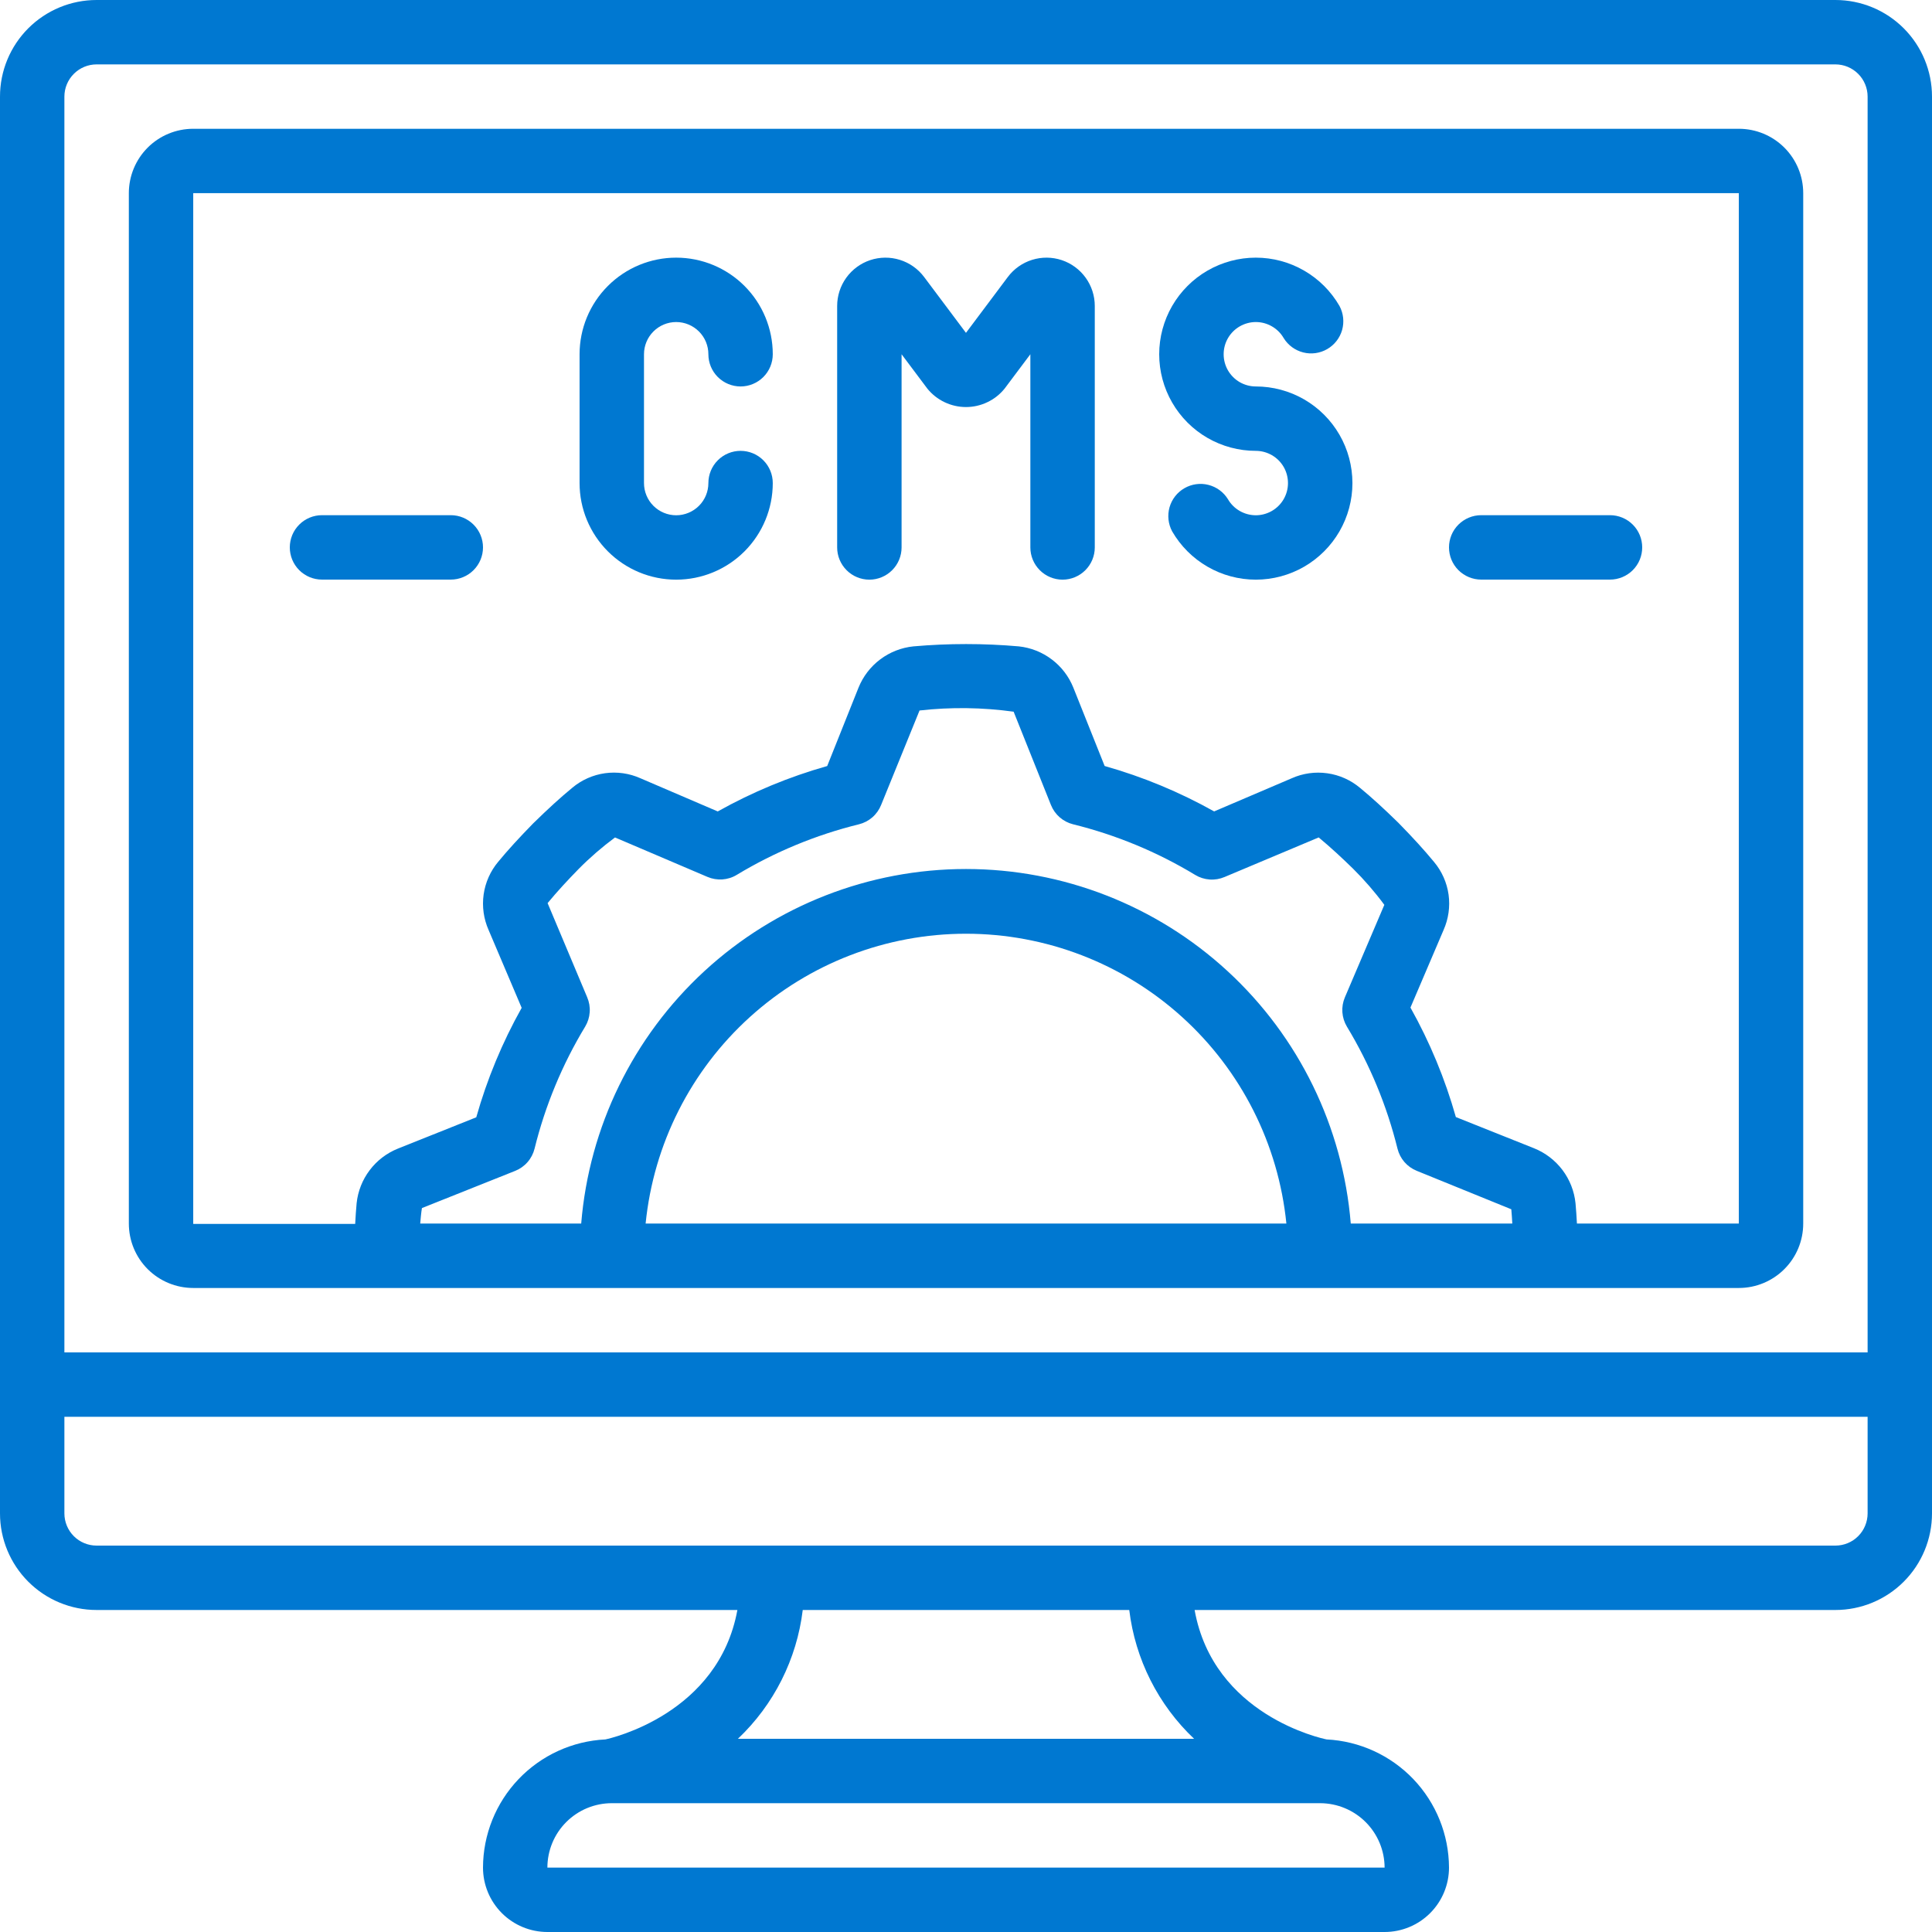 <svg width="64" height="64" viewBox="0 0 64 64" fill="none" xmlns="http://www.w3.org/2000/svg">
<path d="M60.8 0H3.2C2.351 0 1.537 0.337 0.937 0.937C0.337 1.537 0 2.351 0 3.2L0 50.133C0 50.982 0.337 51.796 0.937 52.396C1.537 52.996 2.351 53.333 3.2 53.333H24.427C23.798 56.776 20.244 57.581 20.053 57.621C18.962 57.674 17.933 58.145 17.179 58.935C16.425 59.725 16.003 60.774 16 61.867C16 62.432 16.225 62.975 16.625 63.375C17.025 63.775 17.567 64 18.133 64H45.867C46.432 64 46.975 63.775 47.375 63.375C47.775 62.975 48 62.432 48 61.867C47.996 60.775 47.573 59.726 46.819 58.936C46.065 58.147 45.037 57.676 43.947 57.621C43.779 57.587 40.198 56.818 39.573 53.333H60.8C61.649 53.333 62.463 52.996 63.063 52.396C63.663 51.796 64 50.982 64 50.133V3.2C64 2.351 63.663 1.537 63.063 0.937C62.463 0.337 61.649 0 60.8 0V0ZM3.2 2.133H60.8C61.083 2.133 61.354 2.246 61.554 2.446C61.754 2.646 61.867 2.917 61.867 3.2V44.8H2.133V3.2C2.133 2.917 2.246 2.646 2.446 2.446C2.646 2.246 2.917 2.133 3.2 2.133ZM45.867 61.867H18.133C18.133 61.301 18.358 60.758 18.758 60.358C19.158 59.958 19.701 59.733 20.267 59.733H43.733C44.299 59.735 44.84 59.96 45.24 60.36C45.64 60.76 45.865 61.301 45.867 61.867ZM39.554 57.6H24.444C25.635 56.472 26.395 54.962 26.592 53.333H37.408C37.605 54.962 38.365 56.472 39.556 57.6H39.554ZM60.8 51.2H3.2C2.917 51.2 2.646 51.088 2.446 50.888C2.246 50.688 2.133 50.416 2.133 50.133V46.933H61.867V50.133C61.867 50.416 61.754 50.688 61.554 50.888C61.354 51.088 61.083 51.2 60.8 51.2Z" fill="#0078d1"/>
<path d="M6.401 42.666H57.601C58.167 42.666 58.709 42.441 59.109 42.041C59.51 41.641 59.734 41.098 59.734 40.532V6.399C59.734 5.833 59.51 5.291 59.109 4.89C58.709 4.49 58.167 4.266 57.601 4.266H6.401C5.835 4.266 5.292 4.49 4.892 4.89C4.492 5.291 4.268 5.833 4.268 6.399V40.532C4.268 41.098 4.492 41.641 4.892 42.041C5.292 42.441 5.835 42.666 6.401 42.666ZM19.451 33.035L18.14 29.917C18.467 29.52 18.823 29.139 19.17 28.784C19.544 28.406 19.946 28.058 20.373 27.742L23.437 29.049C23.592 29.115 23.761 29.143 23.93 29.132C24.098 29.12 24.262 29.069 24.406 28.981C25.663 28.222 27.027 27.657 28.453 27.306C28.618 27.265 28.77 27.186 28.898 27.075C29.026 26.963 29.125 26.823 29.188 26.666L30.461 23.536C31.497 23.419 32.545 23.433 33.578 23.576L34.814 26.666C34.877 26.823 34.976 26.963 35.104 27.075C35.232 27.186 35.384 27.265 35.549 27.306C36.974 27.658 38.339 28.224 39.596 28.985C39.74 29.072 39.904 29.123 40.072 29.135C40.241 29.147 40.41 29.118 40.565 29.052L43.683 27.741C44.08 28.069 44.461 28.425 44.816 28.771C45.194 29.145 45.542 29.547 45.858 29.974L44.551 33.038C44.485 33.193 44.456 33.362 44.468 33.531C44.48 33.699 44.531 33.863 44.618 34.008C45.377 35.263 45.942 36.627 46.294 38.051C46.335 38.216 46.414 38.368 46.525 38.496C46.637 38.624 46.777 38.723 46.934 38.786L50.064 40.059C50.079 40.209 50.086 40.372 50.097 40.532H44.746C44.484 37.332 43.028 34.347 40.666 32.171C38.305 29.995 35.211 28.787 32 28.787C28.789 28.787 25.695 29.995 23.333 32.171C20.972 34.347 19.515 37.332 19.253 40.532H13.92C13.936 40.359 13.949 40.187 13.977 40.019L17.068 38.786C17.225 38.723 17.365 38.624 17.476 38.496C17.588 38.368 17.667 38.216 17.708 38.051C18.06 36.625 18.626 35.261 19.387 34.004C19.473 33.859 19.524 33.696 19.535 33.527C19.547 33.359 19.517 33.19 19.451 33.035ZM42.613 40.532H21.387C21.651 37.901 22.883 35.462 24.844 33.688C26.805 31.913 29.355 30.931 32 30.931C34.644 30.931 37.195 31.913 39.156 33.688C41.117 35.462 42.349 37.901 42.613 40.532ZM6.401 6.399H57.601V40.532H52.238C52.225 40.301 52.211 40.073 52.191 39.859C52.15 39.46 52.001 39.079 51.759 38.758C51.517 38.438 51.193 38.189 50.82 38.039L48.227 37.004C47.87 35.74 47.365 34.523 46.723 33.377L47.82 30.808C47.983 30.44 48.041 30.034 47.986 29.636C47.93 29.238 47.764 28.863 47.506 28.555C47.178 28.157 46.807 27.75 46.324 27.257C45.846 26.789 45.44 26.418 45.055 26.101C44.746 25.841 44.369 25.672 43.969 25.616C43.569 25.559 43.16 25.616 42.791 25.781L40.22 26.879C39.074 26.237 37.857 25.732 36.593 25.375L35.556 22.779C35.407 22.408 35.161 22.085 34.842 21.845C34.524 21.604 34.146 21.454 33.749 21.412C32.588 21.31 31.419 21.31 30.258 21.412C29.858 21.453 29.478 21.602 29.157 21.844C28.836 22.085 28.588 22.41 28.438 22.783L27.402 25.376C26.139 25.733 24.921 26.238 23.776 26.88L21.213 25.78C20.845 25.616 20.44 25.559 20.041 25.614C19.643 25.67 19.268 25.836 18.96 26.094C18.562 26.421 18.156 26.793 17.662 27.276C17.195 27.754 16.823 28.16 16.506 28.545C16.246 28.854 16.078 29.23 16.021 29.631C15.965 30.031 16.022 30.439 16.186 30.809L17.281 33.386C16.639 34.531 16.134 35.748 15.777 37.012L13.181 38.049C12.81 38.198 12.487 38.445 12.247 38.763C12.006 39.081 11.856 39.459 11.814 39.856C11.793 40.076 11.779 40.307 11.766 40.543H6.401V6.399Z" fill="#0078d1"/>
<path d="M22.399 19.202C23.248 19.202 24.062 18.865 24.662 18.265C25.262 17.664 25.599 16.851 25.599 16.002C25.599 15.719 25.487 15.448 25.287 15.248C25.087 15.047 24.815 14.935 24.533 14.935C24.25 14.935 23.978 15.047 23.778 15.248C23.578 15.448 23.466 15.719 23.466 16.002C23.466 16.285 23.354 16.556 23.154 16.756C22.953 16.956 22.682 17.069 22.399 17.069C22.116 17.069 21.845 16.956 21.645 16.756C21.445 16.556 21.333 16.285 21.333 16.002V11.735C21.333 11.452 21.445 11.181 21.645 10.981C21.845 10.781 22.116 10.668 22.399 10.668C22.682 10.668 22.953 10.781 23.154 10.981C23.354 11.181 23.466 11.452 23.466 11.735C23.466 12.018 23.578 12.289 23.778 12.489C23.978 12.689 24.25 12.802 24.533 12.802C24.815 12.802 25.087 12.689 25.287 12.489C25.487 12.289 25.599 12.018 25.599 11.735C25.599 10.886 25.262 10.072 24.662 9.472C24.062 8.872 23.248 8.535 22.399 8.535C21.55 8.535 20.737 8.872 20.137 9.472C19.536 10.072 19.199 10.886 19.199 11.735V16.002C19.199 16.851 19.536 17.664 20.137 18.265C20.737 18.865 21.55 19.202 22.399 19.202Z" fill="#0078d1"/>
<path d="M28.799 19.202C29.082 19.202 29.353 19.089 29.553 18.889C29.753 18.689 29.866 18.418 29.866 18.135V11.735L30.719 12.873C30.873 13.064 31.069 13.218 31.29 13.323C31.512 13.429 31.754 13.484 31.999 13.484C32.245 13.484 32.487 13.429 32.708 13.323C32.93 13.218 33.125 13.064 33.279 12.873L34.132 11.735V18.135C34.132 18.418 34.245 18.689 34.445 18.889C34.645 19.089 34.916 19.202 35.199 19.202C35.482 19.202 35.753 19.089 35.953 18.889C36.153 18.689 36.266 18.418 36.266 18.135V10.135C36.266 9.799 36.16 9.472 35.964 9.2C35.767 8.927 35.49 8.723 35.172 8.617C34.853 8.511 34.509 8.508 34.189 8.608C33.868 8.708 33.587 8.907 33.386 9.175L31.999 11.026L30.612 9.175C30.411 8.907 30.13 8.708 29.809 8.608C29.489 8.508 29.145 8.511 28.826 8.617C28.508 8.723 28.231 8.927 28.034 9.2C27.838 9.472 27.732 9.799 27.732 10.135V18.135C27.732 18.418 27.845 18.689 28.045 18.889C28.245 19.089 28.516 19.202 28.799 19.202Z" fill="#0078d1"/>
<path d="M41.6 14.935C41.788 14.935 41.971 14.985 42.134 15.079C42.296 15.172 42.43 15.307 42.524 15.469C42.617 15.631 42.666 15.815 42.666 16.003C42.666 16.19 42.617 16.373 42.523 16.536C42.429 16.698 42.295 16.832 42.132 16.926C41.97 17.019 41.786 17.069 41.599 17.069C41.412 17.068 41.228 17.019 41.066 16.925C40.904 16.832 40.769 16.697 40.676 16.535C40.53 16.299 40.298 16.13 40.029 16.062C39.76 15.994 39.475 16.034 39.235 16.173C38.995 16.311 38.818 16.538 38.742 16.805C38.667 17.072 38.698 17.358 38.829 17.602C39.11 18.088 39.514 18.492 40.001 18.773C40.487 19.054 41.039 19.202 41.601 19.202C42.162 19.202 42.714 19.054 43.201 18.773C43.687 18.492 44.091 18.088 44.372 17.602C44.653 17.115 44.801 16.564 44.801 16.002C44.8 15.44 44.653 14.888 44.372 14.402C44.091 13.915 43.687 13.511 43.2 13.23C42.714 12.95 42.162 12.802 41.6 12.802C41.413 12.802 41.229 12.752 41.067 12.659C40.905 12.565 40.771 12.43 40.677 12.268C40.584 12.106 40.535 11.922 40.535 11.735C40.535 11.547 40.584 11.363 40.678 11.201C40.772 11.039 40.906 10.905 41.069 10.811C41.231 10.718 41.415 10.668 41.602 10.668C41.789 10.668 41.973 10.718 42.135 10.812C42.297 10.905 42.432 11.04 42.525 11.202C42.671 11.438 42.903 11.607 43.172 11.675C43.441 11.743 43.726 11.703 43.966 11.564C44.206 11.425 44.383 11.199 44.459 10.932C44.534 10.665 44.503 10.379 44.372 10.135C44.091 9.649 43.687 9.245 43.2 8.964C42.714 8.683 42.162 8.535 41.6 8.535C41.039 8.535 40.487 8.683 40 8.964C39.514 9.245 39.11 9.649 38.829 10.135C38.548 10.622 38.4 11.174 38.4 11.735C38.4 12.297 38.548 12.849 38.829 13.335C39.11 13.822 39.514 14.226 40.001 14.507C40.487 14.787 41.039 14.935 41.6 14.935Z" fill="#0078d1"/>
<path d="M14.933 19.2C15.216 19.2 15.487 19.087 15.687 18.887C15.887 18.687 16 18.416 16 18.133C16 17.85 15.887 17.579 15.687 17.379C15.487 17.179 15.216 17.066 14.933 17.066H10.666C10.383 17.066 10.112 17.179 9.912 17.379C9.712 17.579 9.6 17.85 9.6 18.133C9.6 18.416 9.712 18.687 9.912 18.887C10.112 19.087 10.383 19.2 10.666 19.2H14.933Z" fill="#0078d1"/>
<path d="M49.067 19.2H53.333C53.616 19.2 53.888 19.087 54.088 18.887C54.288 18.687 54.4 18.416 54.4 18.133C54.4 17.85 54.288 17.579 54.088 17.379C53.888 17.179 53.616 17.066 53.333 17.066H49.067C48.784 17.066 48.513 17.179 48.312 17.379C48.112 17.579 48 17.85 48 18.133C48 18.416 48.112 18.687 48.312 18.887C48.513 19.087 48.784 19.2 49.067 19.2Z" fill="#0078d1"/>
</svg>
